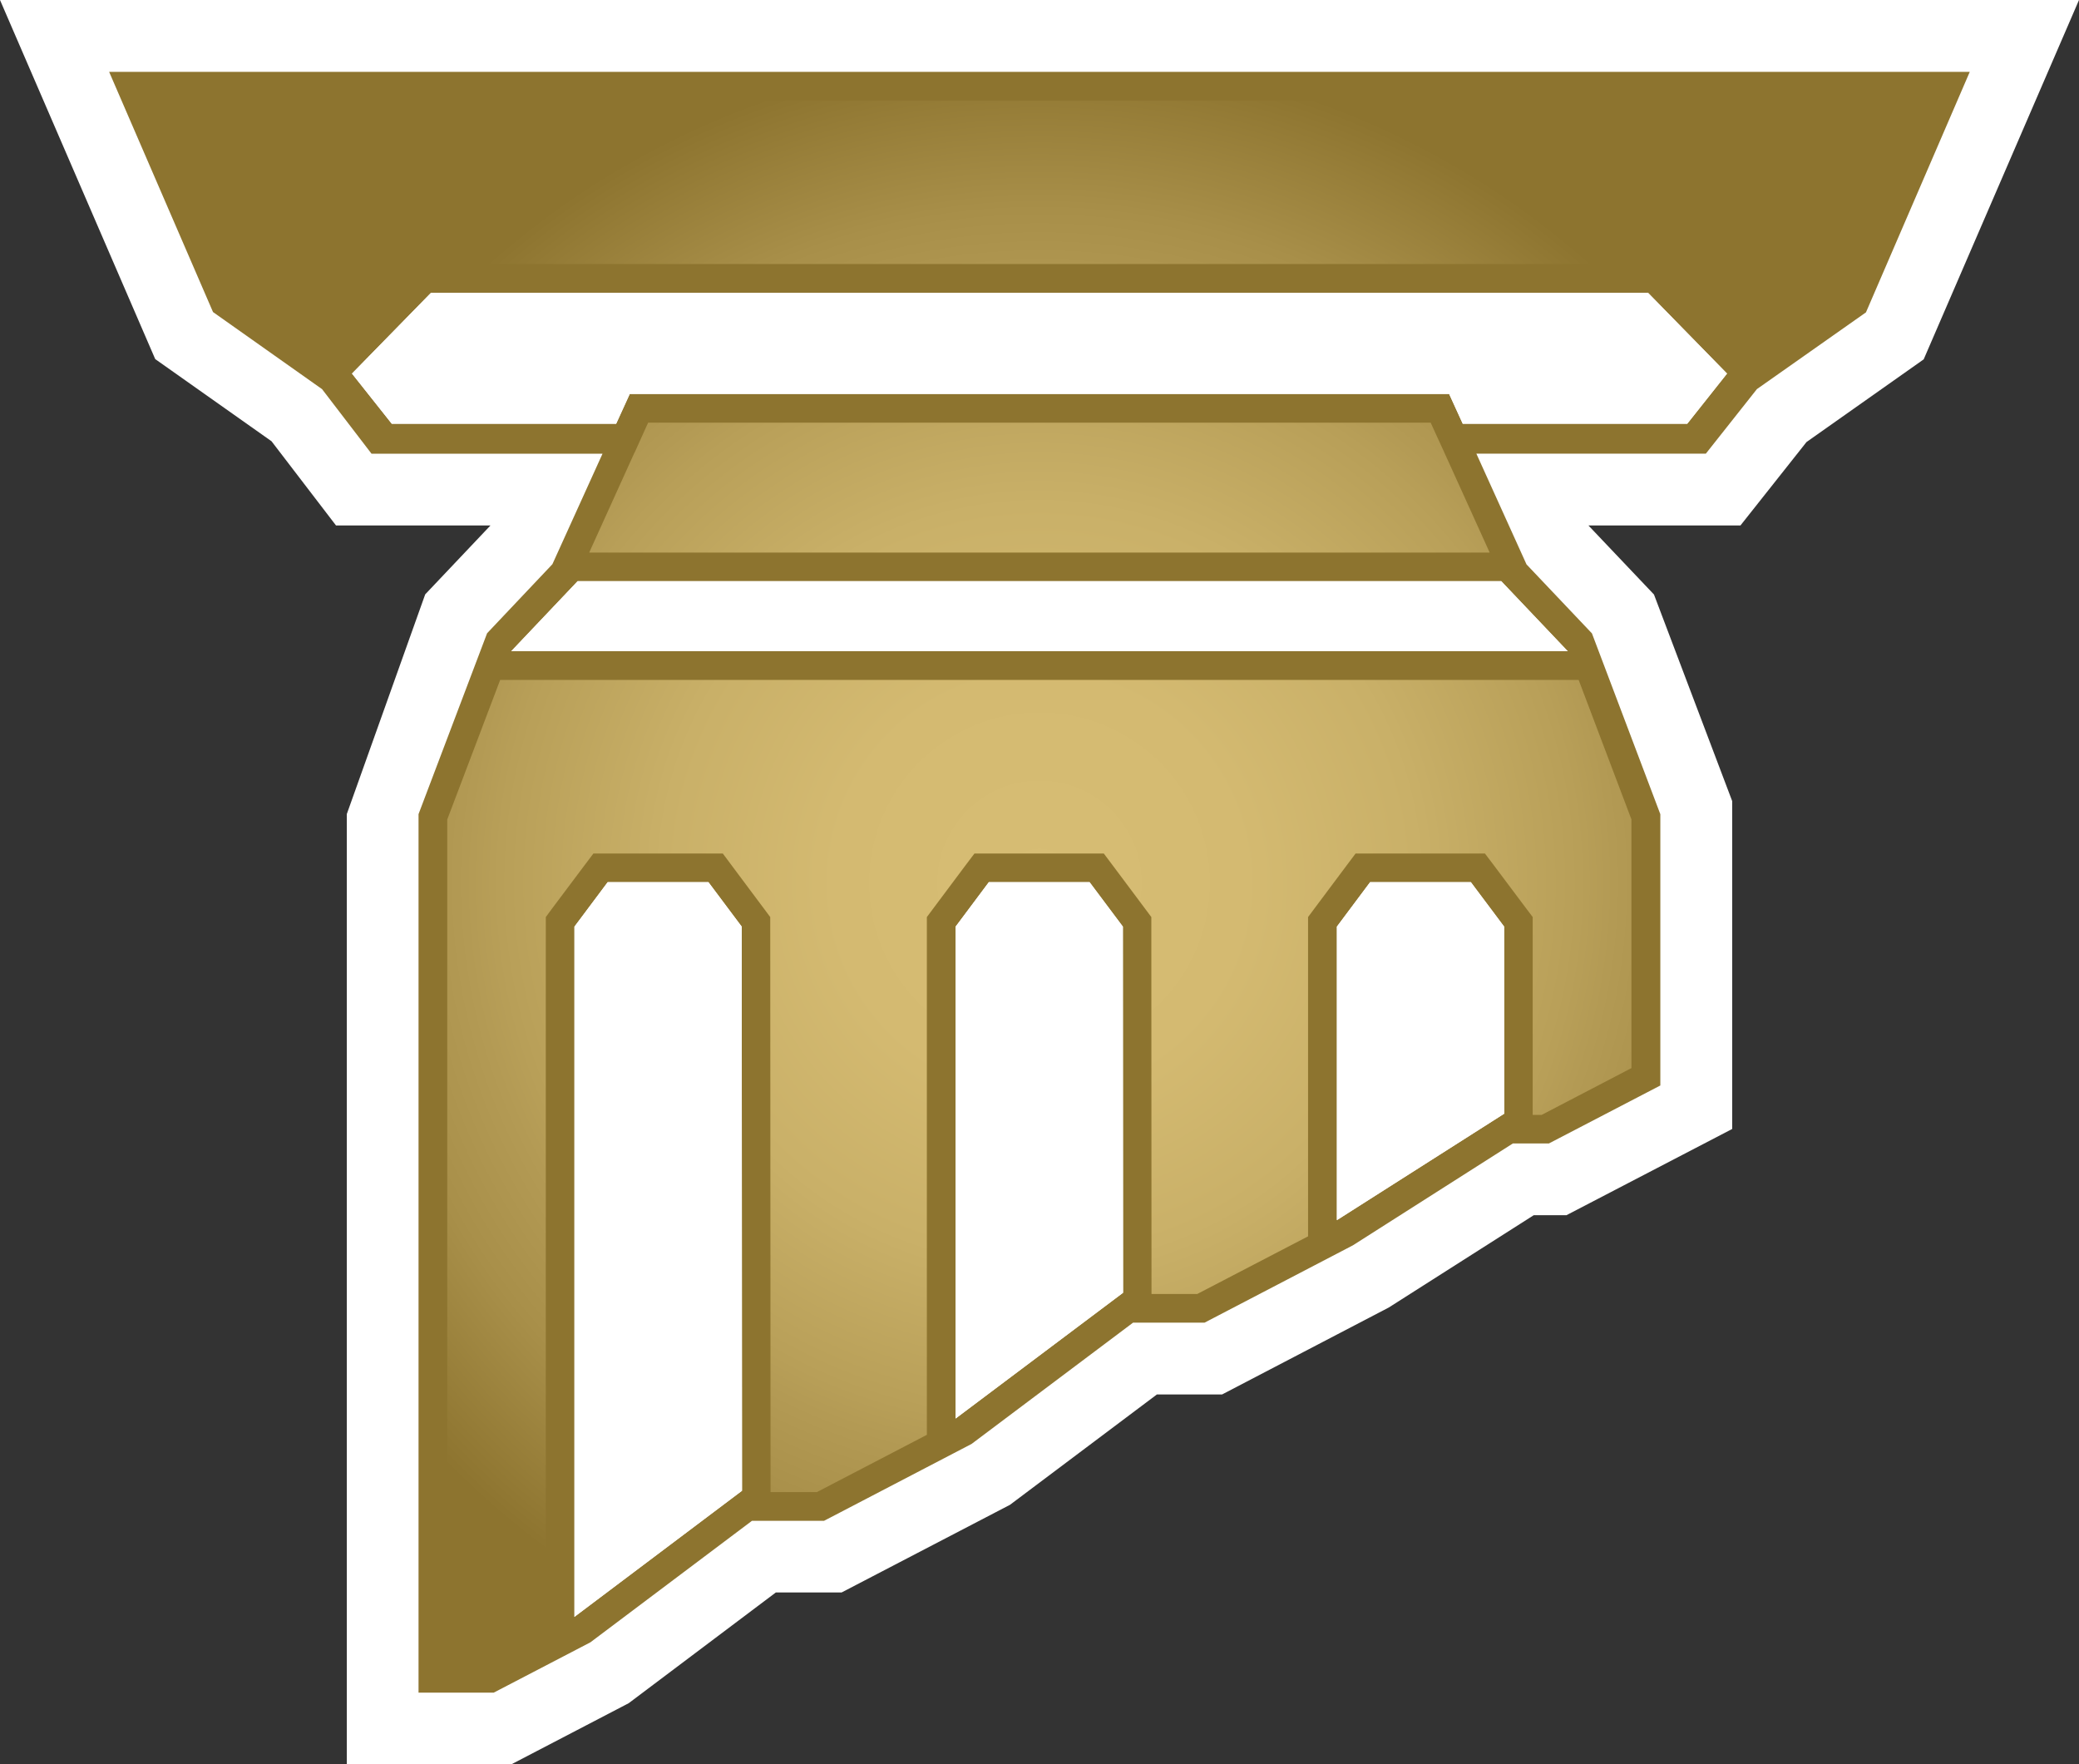 <?xml version="1.0" encoding="utf-8"?>
<!-- Generator: Adobe Illustrator 15.0.2, SVG Export Plug-In . SVG Version: 6.00 Build 0)  -->
<!DOCTYPE svg PUBLIC "-//W3C//DTD SVG 1.1//EN" "http://www.w3.org/Graphics/SVG/1.1/DTD/svg11.dtd">
<svg version="1.1" id="Layer_1" xmlns="http://www.w3.org/2000/svg" xmlns:xlink="http://www.w3.org/1999/xlink" x="0px" y="0px"
	 width="58.923px" height="50px" viewBox="0 0 58.923 50" enable-background="new 0 0 58.923 50" xml:space="preserve">
<rect x="0" y="0" width="58.923" height="50" fill="#333333" stroke="none"/>
<g>
	<polygon fill="#FFFFFF" points="14.492,50 9.829,50 9.829,23.07 12.051,16.844 13.901,14.891 9.523,14.891 7.696,12.505 
		4.399,10.176 0,0 58.923,0 54.521,10.184 51.2,12.527 49.328,14.891 45.019,14.891 46.877,16.848 49.094,22.703 49.094,31.994 
		44.396,34.438 43.469,34.438 39.362,37.053 34.638,39.517 32.79,39.517 28.625,42.645 23.853,45.129 21.989,45.129 17.819,48.267 	
		"/>
	<path fill="#8D742F" d="M3.093,2.036l2.944,6.807l3.091,2.185l1.401,1.829h6.548l-1.421,3.132l-1.851,1.957l-1.943,5.126v24.896
		h2.131l2.74-1.426l4.58-3.444h2.043l4.18-2.178l4.577-3.437h2.026l4.204-2.191l4.534-2.887h1.021l3.159-1.643v-7.688l-1.938-5.124
		l-1.855-1.956l-1.421-3.138h6.504l1.447-1.829l3.091-2.175l2.942-6.816H3.093z M16.281,45.82V26.26L17.223,25h2.855l0.943,1.26
		l0.009,15.986L16.281,45.82z M27.084,40.2V26.26L28.026,25h2.854l0.944,1.26l0.005,10.376L27.084,40.2z M37.89,34.578V26.26
		L38.832,25h2.854l0.944,1.26l0.003,5.301L37.89,34.578z M42.548,16.47l1.885,1.985H14.489l1.883-1.985H42.548z M47.819,12.008
		h-6.362c-0.223-0.489-0.386-0.844-0.386-0.844H17.848c0,0-0.17,0.373-0.385,0.844h-6.359l-1.128-1.421l2.241-2.291h34.489
		l2.241,2.291L47.819,12.008z"/>
</g>
<g>
	<defs>
		<path id="SVGID_68_" d="M44.431,19.268H14.491h-0.315l-1.5,3.956v23.93h1.118l1.675-0.874v-0.458V26.26v-0.271l0.159-0.216
			l0.945-1.26l0.245-0.325h0.405h2.854h0.409l0.242,0.325l0.941,1.26l0.161,0.216v0.271l0.009,15.988v0.036h1.315l3.115-1.622
			v-0.463V26.26v-0.271l0.161-0.216l0.942-1.26l0.246-0.325h0.405h2.854h0.407l0.244,0.325l0.942,1.26l0.161,0.216v0.271
			l0.005,10.376v0.034h1.297l3.14-1.633v-0.458V26.26v-0.271l0.161-0.216l0.942-1.26l0.244-0.325h0.407h2.854h0.405l0.246,0.325
			l0.945,1.26l0.163,0.216v0.271v5.301v0.035h0.252l2.546-1.327v-7.048l-1.496-3.953H44.431z M18.369,11.978l-0.166,0.367
			l-0.214,0.476h-0.004l-0.168,0.371l-1.118,2.467h25.521l-1.118-2.467l-0.227-0.5l-0.159-0.346l-0.168-0.368H18.369z M4.332,2.85
			l2.357,5.459l2.587,1.828l0.115-0.117l2.244-2.293l0.238-0.244h0.343h34.491h0.342l0.239,0.244l2.239,2.293l0.119,0.119
			l2.583-1.817l2.366-5.472H4.332z"/>
	</defs>
	<clipPath id="SVGID_4_">
		<use xlink:href="#SVGID_68_"  overflow="visible"/>
	</clipPath>
	
		<radialGradient id="SVGID_6_" cx="-47.401" cy="438.462" r="1.25" gradientTransform="matrix(18.951 0 0 -18.951 927.765 8334.248)" gradientUnits="userSpaceOnUse">
		<stop  offset="0" style="stop-color:#D7BD74"/>
		<stop  offset="0.246" style="stop-color:#D4BA71"/>
		<stop  offset="0.455" style="stop-color:#C9B068"/>
		<stop  offset="0.65" style="stop-color:#B89F58"/>
		<stop  offset="0.691" style="stop-color:#B39A54"/>
		<stop  offset="0.81" style="stop-color:#A88F49"/>
		<stop  offset="1" style="stop-color:#8D742F"/>
	</radialGradient>
	<rect x="4.331" y="2.85" clip-path="url(#SVGID_4_)" fill="url(#SVGID_6_)" width="50.266" height="44.304"/>
</g>
<g>
	<polygon fill="#FFFFFF" points="41.687,24.999 38.832,24.999 37.89,26.26 37.89,34.578 42.634,31.559 42.631,26.26 	"/>
	<polygon fill="#FFFFFF" points="20.078,24.999 17.224,24.999 16.281,26.26 16.281,45.82 21.03,42.247 21.022,26.26 	"/>
	<polygon fill="#FFFFFF" points="30.881,24.999 28.026,24.999 27.084,26.26 27.084,40.199 31.83,36.636 31.825,26.26 	"/>
	<polygon fill="#FFFFFF" points="14.489,18.455 44.433,18.455 42.548,16.47 16.372,16.47 	"/>
	<path fill="#FFFFFF" d="M12.217,8.296l-2.241,2.291l1.128,1.423h6.359c0.215-0.473,0.386-0.846,0.386-0.846h23.223
		c0,0,0.163,0.355,0.386,0.846h6.362l1.128-1.423l-2.241-2.291H12.217z"/>
</g>
</svg>
